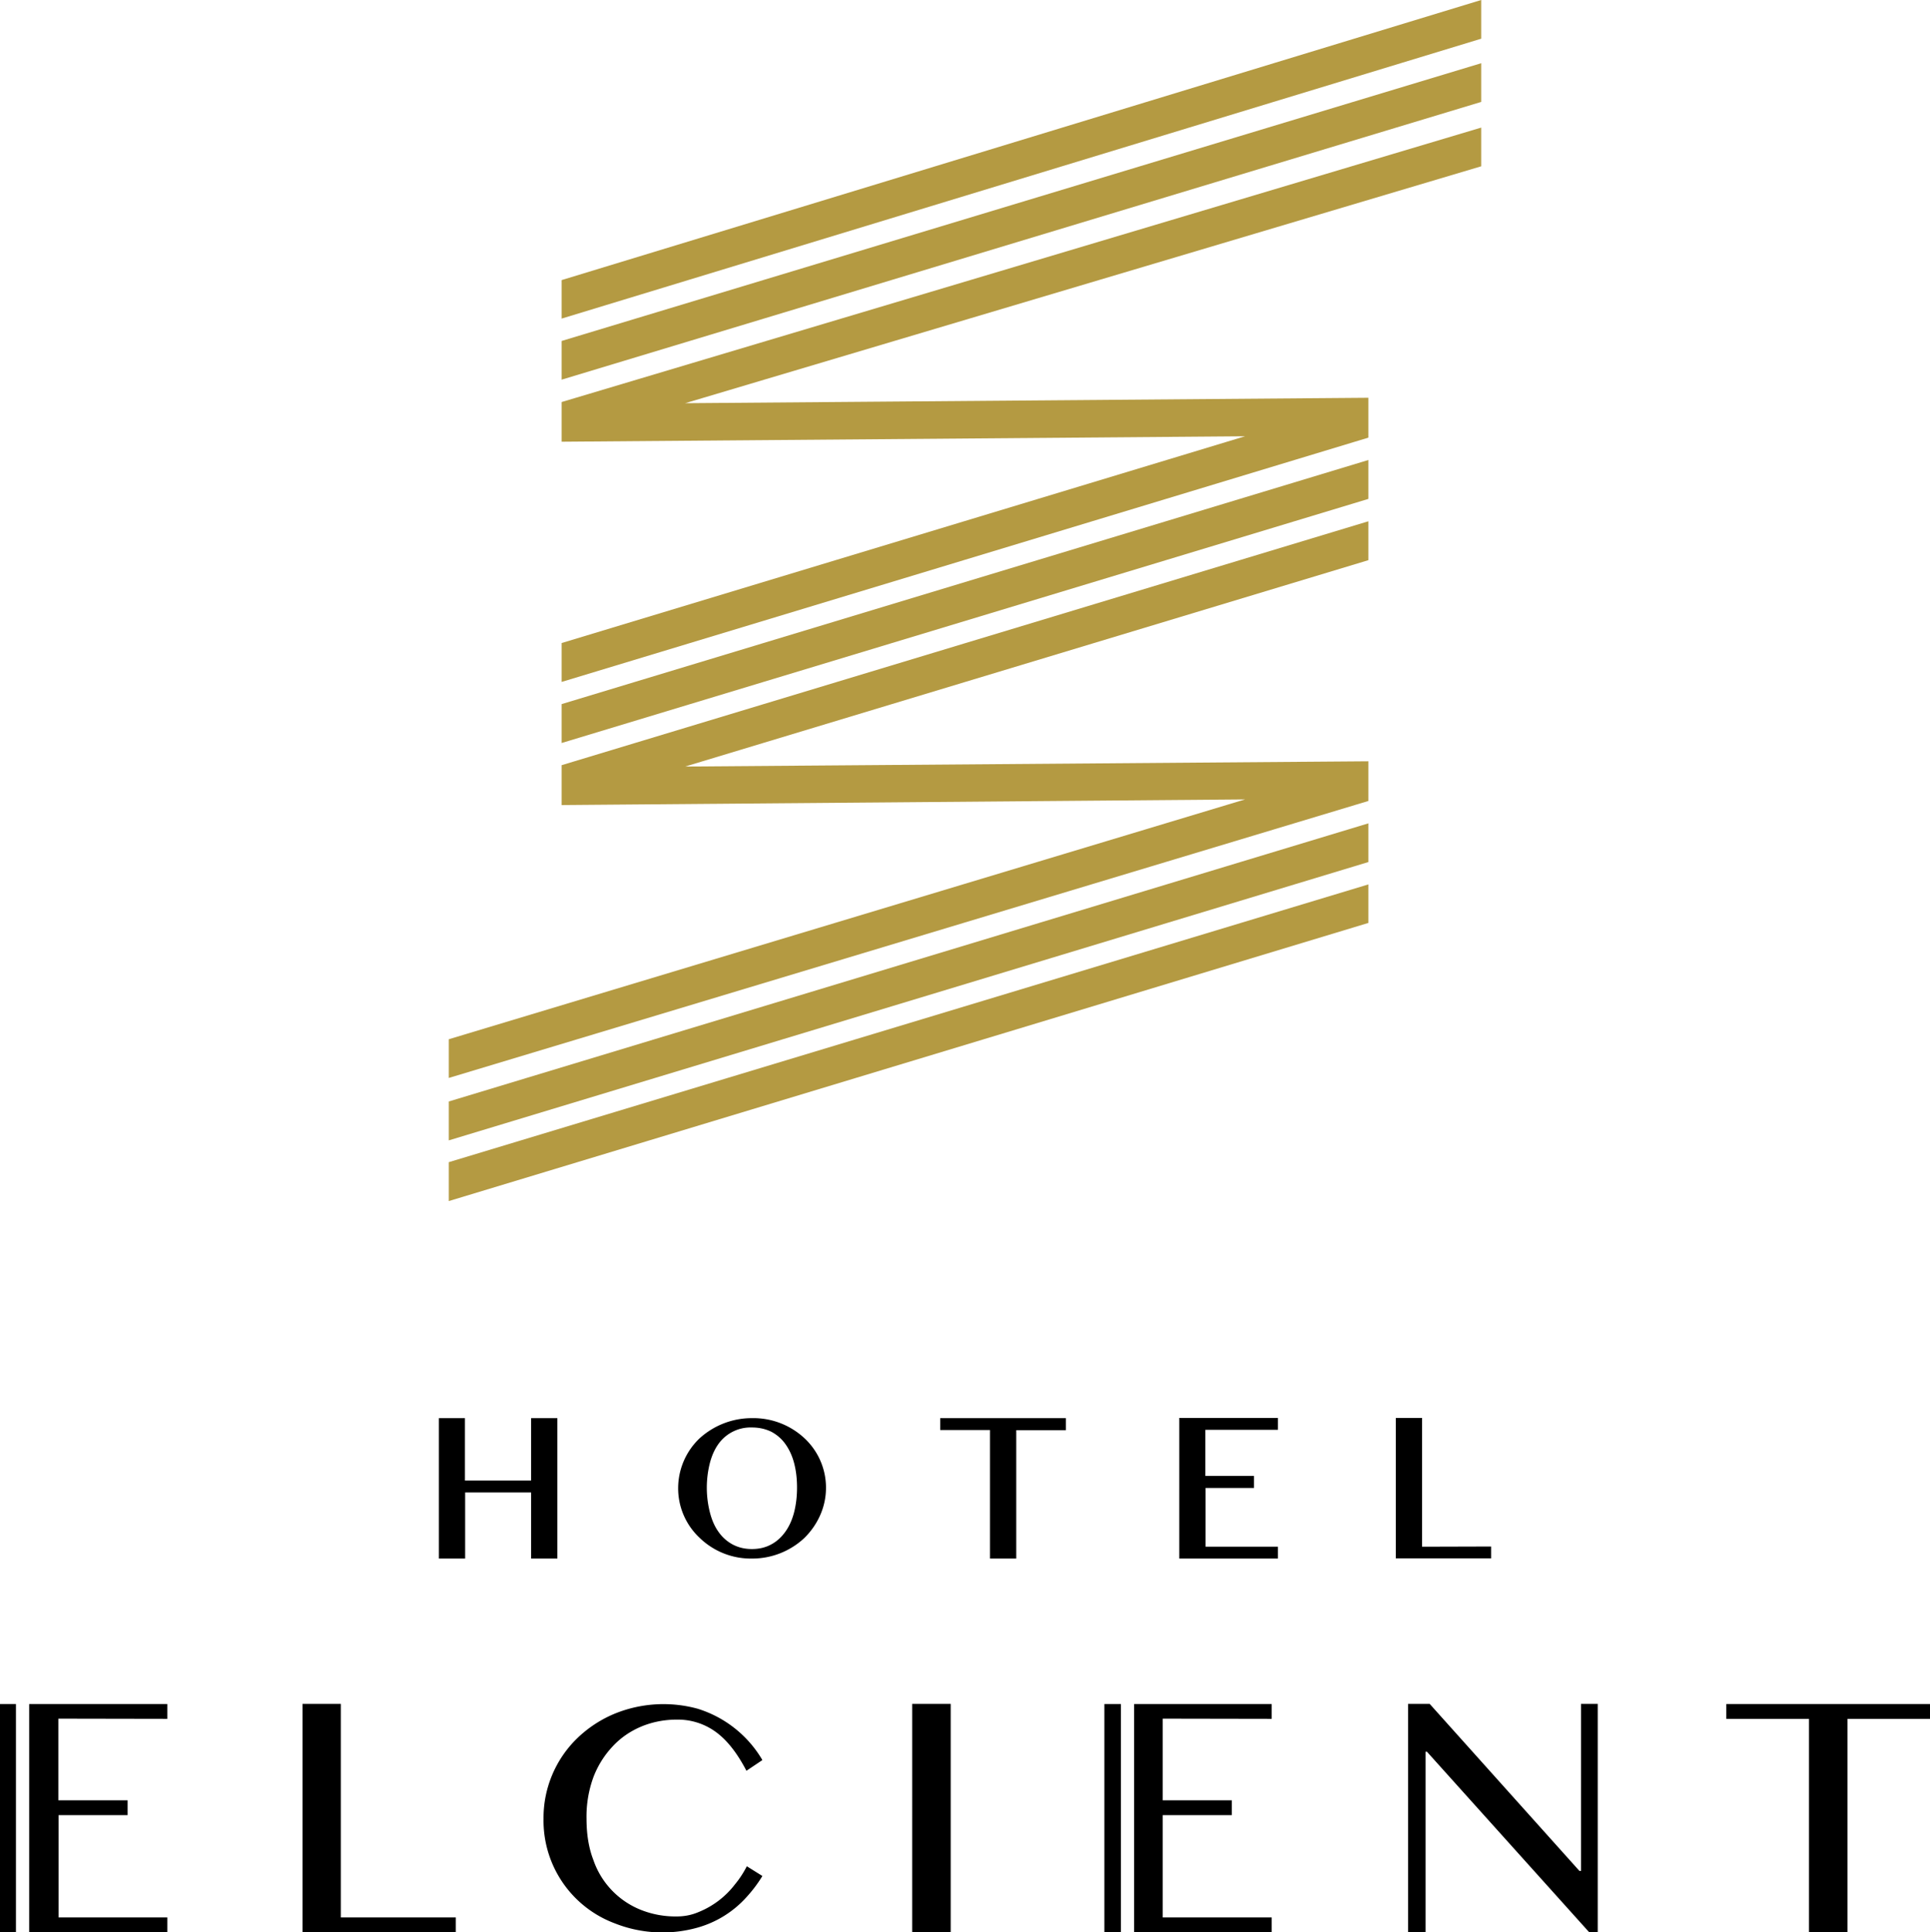 <svg xmlns="http://www.w3.org/2000/svg" width="99.21" height="99.34"><g fill="#B49A42"><path d="M28.87 36.2v2l41.47-12.55v-2zM76.14 8.55V6.56L28.87 20.67v2.04L64 22.43 28.87 33.06v2L70.34 22.5v-2.05l-35.12.28zM76.14 3.25L28.87 17.53v1.99L76.14 5.24zM76.14 0L28.87 14.4v1.98L76.14 1.99zM23.07 59.75v2l47.27-14.3v-1.98zM23.07 56.63v2l47.27-14.31v-1.99zM70.34 26.8L28.87 39.34v2.05L64 41.1 23.07 53.43v1.99l47.27-14.24v-2.04l-35.12.27L70.34 28.8z"/></g><path d="M27.3 76.12h-3.4v-3.21h-1.34v7.22h1.35v-3.4h3.39v3.4h1.35v-7.22H27.3zM41.36 73.95a3.85 3.85 0 00-2.7-1.04 3.99 3.99 0 00-2.7 1.04 3.54 3.54 0 00-1.1 2.53 3.48 3.48 0 001.1 2.58 3.78 3.78 0 002.7 1.07 3.92 3.92 0 002.7-1.07c.34-.34.61-.73.8-1.16a3.48 3.48 0 00-.8-3.95zm-.39 2.53c0 .45-.05.88-.15 1.27-.1.39-.25.72-.45 1s-.44.5-.72.65c-.29.16-.62.24-1 .24-.37 0-.7-.08-1-.24a2.1 2.1 0 01-.72-.65c-.2-.28-.34-.61-.44-1a5.17 5.17 0 010-2.53c.1-.38.24-.7.44-.98a2.03 2.03 0 011.73-.85c.37 0 .7.08.99.22.28.15.53.36.72.63.2.28.35.6.45.98.1.38.15.8.15 1.26zM48.33 73.52h2.56v6.61h1.35v-6.6h2.55v-.62h-6.46zM60.62 80.13h5.07v-.61h-3.72V76.5h2.49v-.62h-2.5v-2.37h3.73v-.61h-5.07zM73.1 79.52V72.9h-1.35v7.22h4.9v-.61z"/><g><path d="M15.55 87.6h1.97v10.98h5.91v.76h-7.88V87.6zM30.15 93.5c0 .79.11 1.5.35 2.12a4.24 4.24 0 002.44 2.57 4.8 4.8 0 001.84.34c.4 0 .77-.07 1.14-.23a4.45 4.45 0 001.86-1.42c.25-.3.45-.62.61-.93l.8.5c-.23.38-.5.74-.82 1.09a5.32 5.32 0 01-2.5 1.56 6.66 6.66 0 01-4.28-.22 5.64 5.64 0 01-3.65-5.37 5.7 5.7 0 011.73-4.14 6.17 6.17 0 011.99-1.29 6.65 6.65 0 014.2-.23 5.87 5.87 0 013.33 2.64l-.82.55c-.48-.92-1-1.58-1.58-2a3.31 3.31 0 00-2-.63c-.64 0-1.25.12-1.81.35-.57.24-1.06.57-1.48 1.02a4.8 4.8 0 00-1 1.6 5.9 5.9 0 00-.35 2.13zM46.9 87.6h1.97v11.74h-1.98V87.6zM72.39 87.6h1.1l7.7 8.59h.08V87.6h.86v11.73h-.45l-8.33-9.27h-.07v9.27h-.9V87.6zM99.21 87.6v.77h-4.24v10.97h-1.98V88.37h-4.25v-.76h10.47zM0 87.61h.82v11.73H0zM8.6 88.37v-.76H1.5v11.73h7.1v-.76H3.01v-5.26h3.55v-.76H3v-4.2z"/><g><path d="M56.77 87.61h.85v11.73h-.85zM65.37 88.37v-.76H58.3v11.73h7.07v-.76h-5.6v-5.26h3.55v-.76h-3.55v-4.2z"/></g></g></svg>